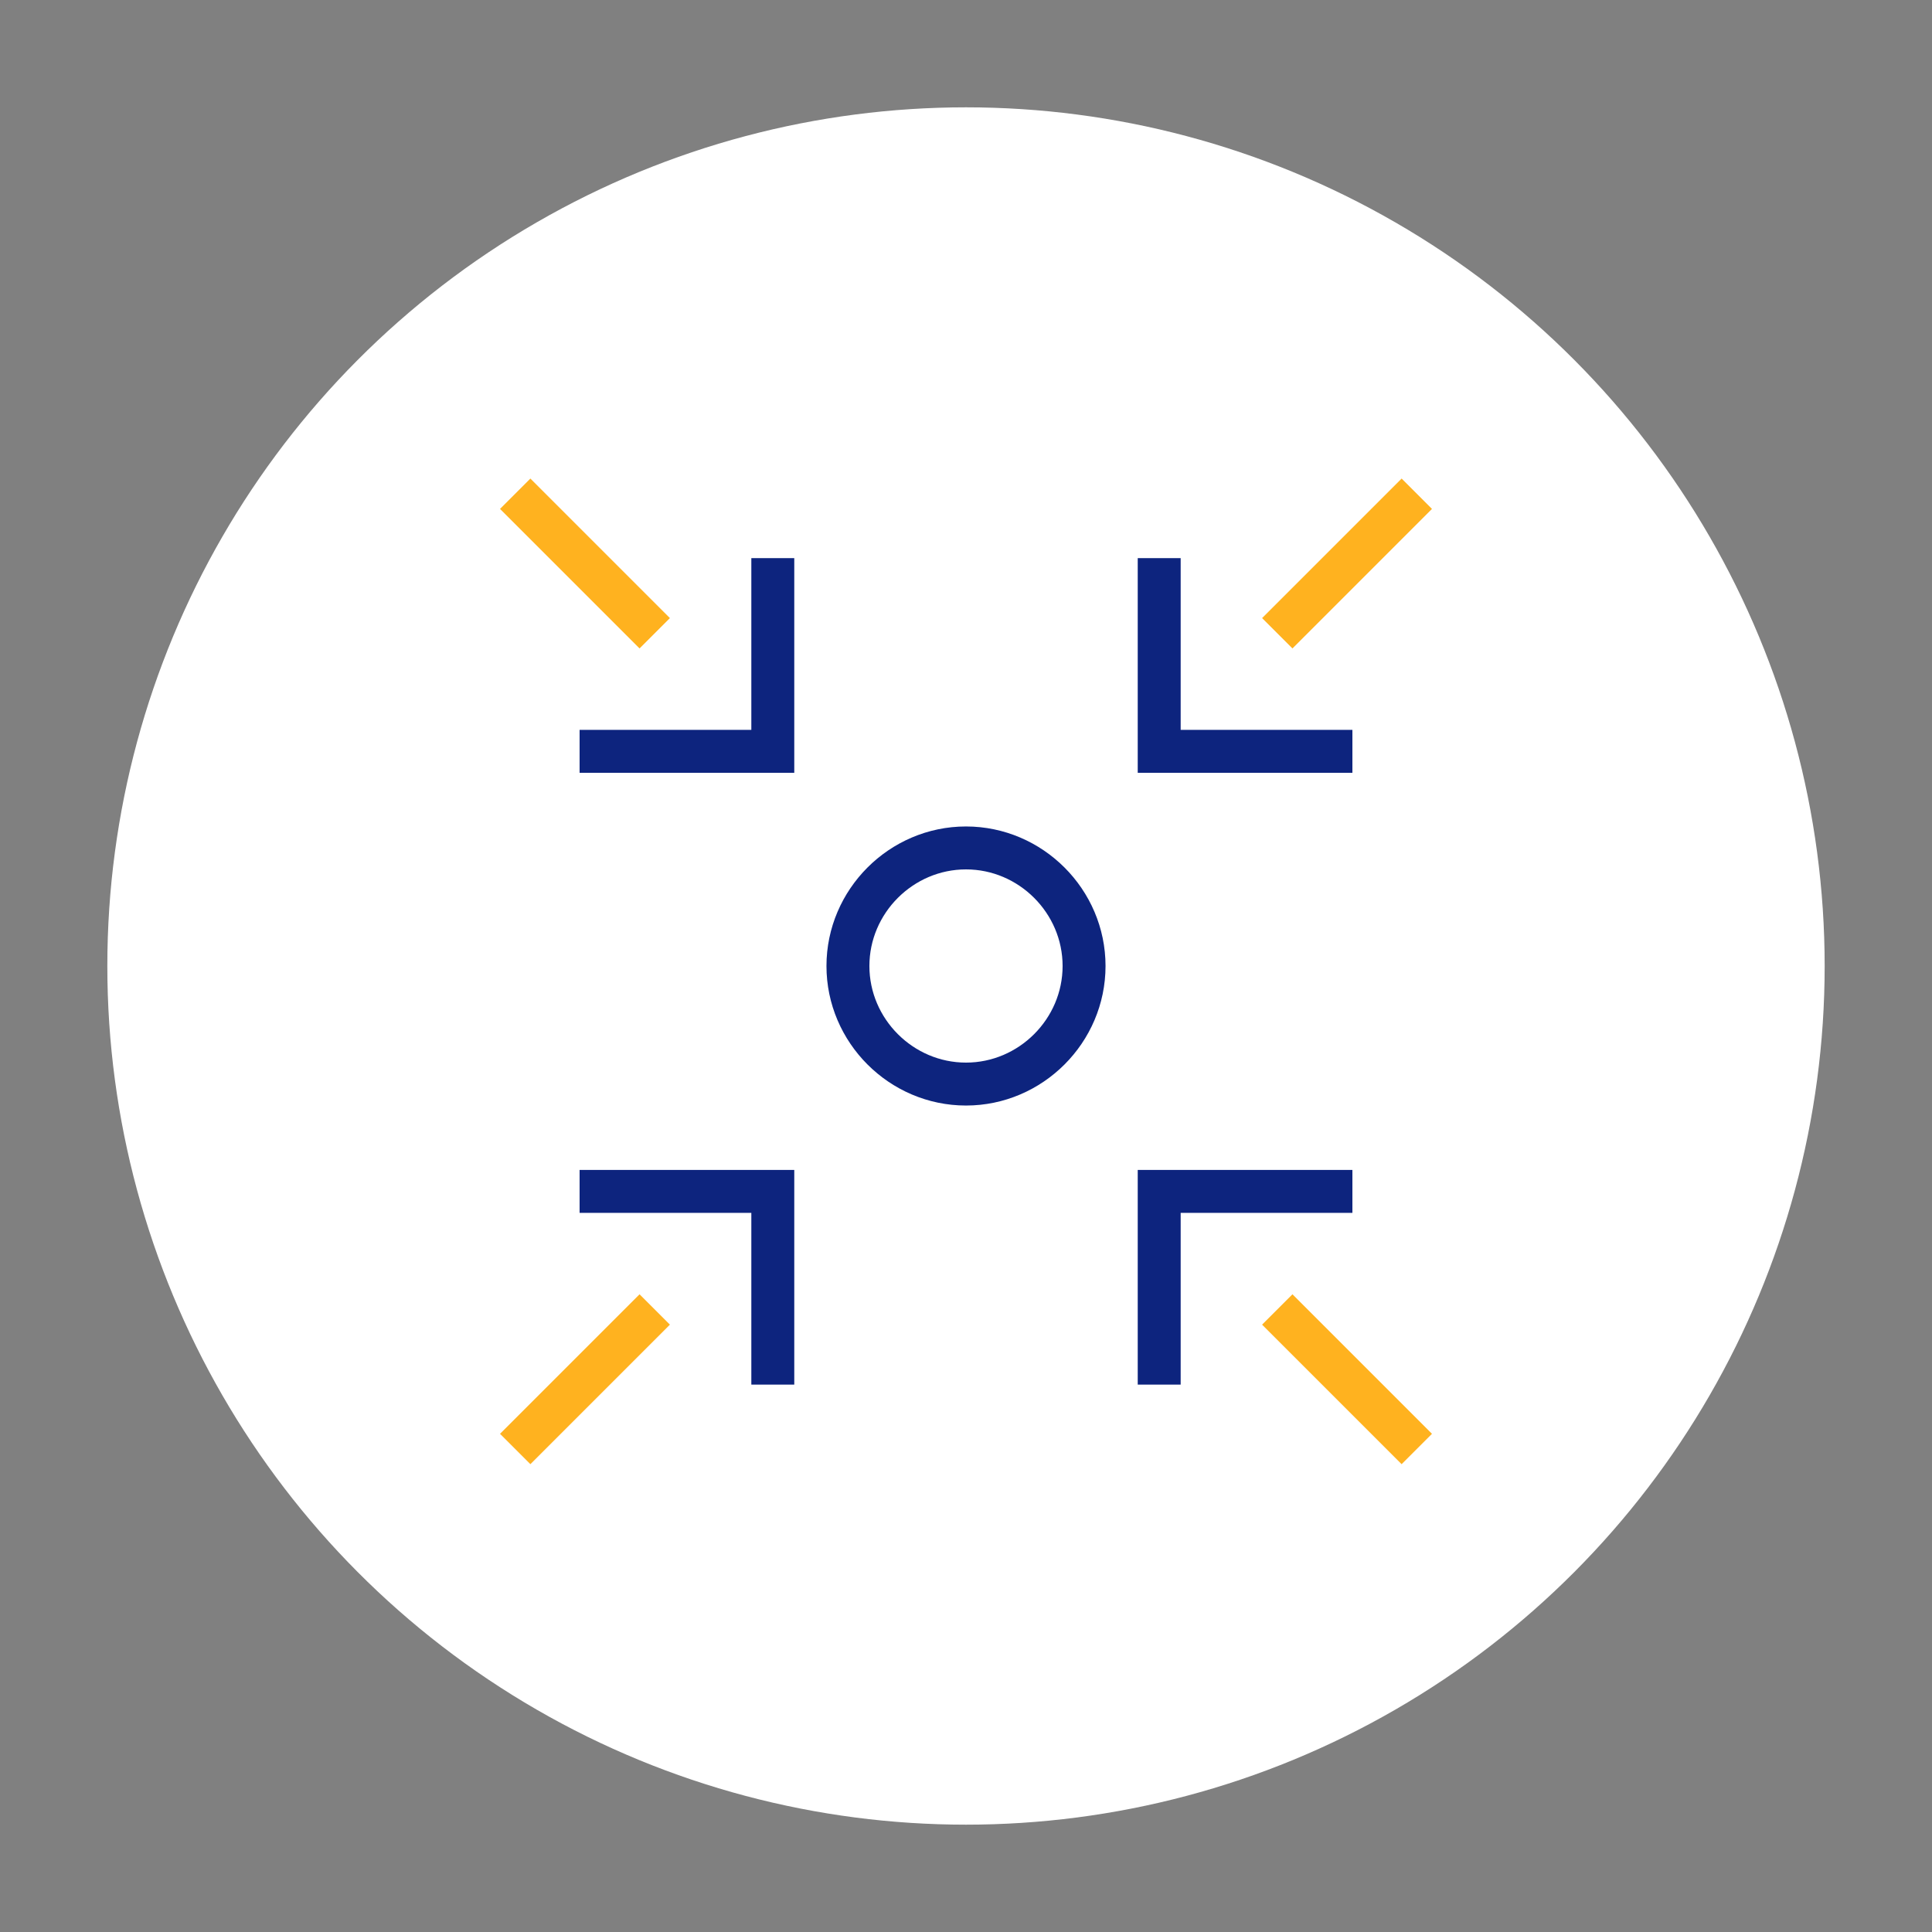 <svg width="180" height="180" viewBox="0 0 180 180" fill="none" xmlns="http://www.w3.org/2000/svg">
<rect x="0" y="0" width="180" height="180" fill="#808080" stroke="none"/>
<circle cx="90" cy="90" r="80" fill="white"/>
<path d="M119 122L132 135" stroke="#FFB21F" stroke-width="4" stroke-linejoin="round"/>
<path d="M108 127V111H124" stroke="#0D247E" stroke-width="4" stroke-miterlimit="10" stroke-linecap="square"/>
<path d="M119 59L132 46" stroke="#FFB21F" stroke-width="4" stroke-linejoin="round"/>
<path d="M124 70H108V54" stroke="#0D247E" stroke-width="4" stroke-miterlimit="10" stroke-linecap="square"/>
<path d="M61 59L48 46" stroke="#FFB21F" stroke-width="4" stroke-linejoin="round"/>
<path d="M72 54V70H56" stroke="#0D247E" stroke-width="4" stroke-miterlimit="10" stroke-linecap="square"/>
<path d="M61 122L48 135" stroke="#FFB21F" stroke-width="4" stroke-linejoin="round"/>
<path d="M56 111H72V127" stroke="#0D247E" stroke-width="4" stroke-miterlimit="10" stroke-linecap="square"/>
<path d="M79 90C79 83.967 83.967 79 90 79C96.033 79 101 83.967 101 90C101 96.033 96.033 101 90 101C83.967 101 79 96.033 79 90Z" stroke="#0D247E" stroke-width="4"/>
</svg>

